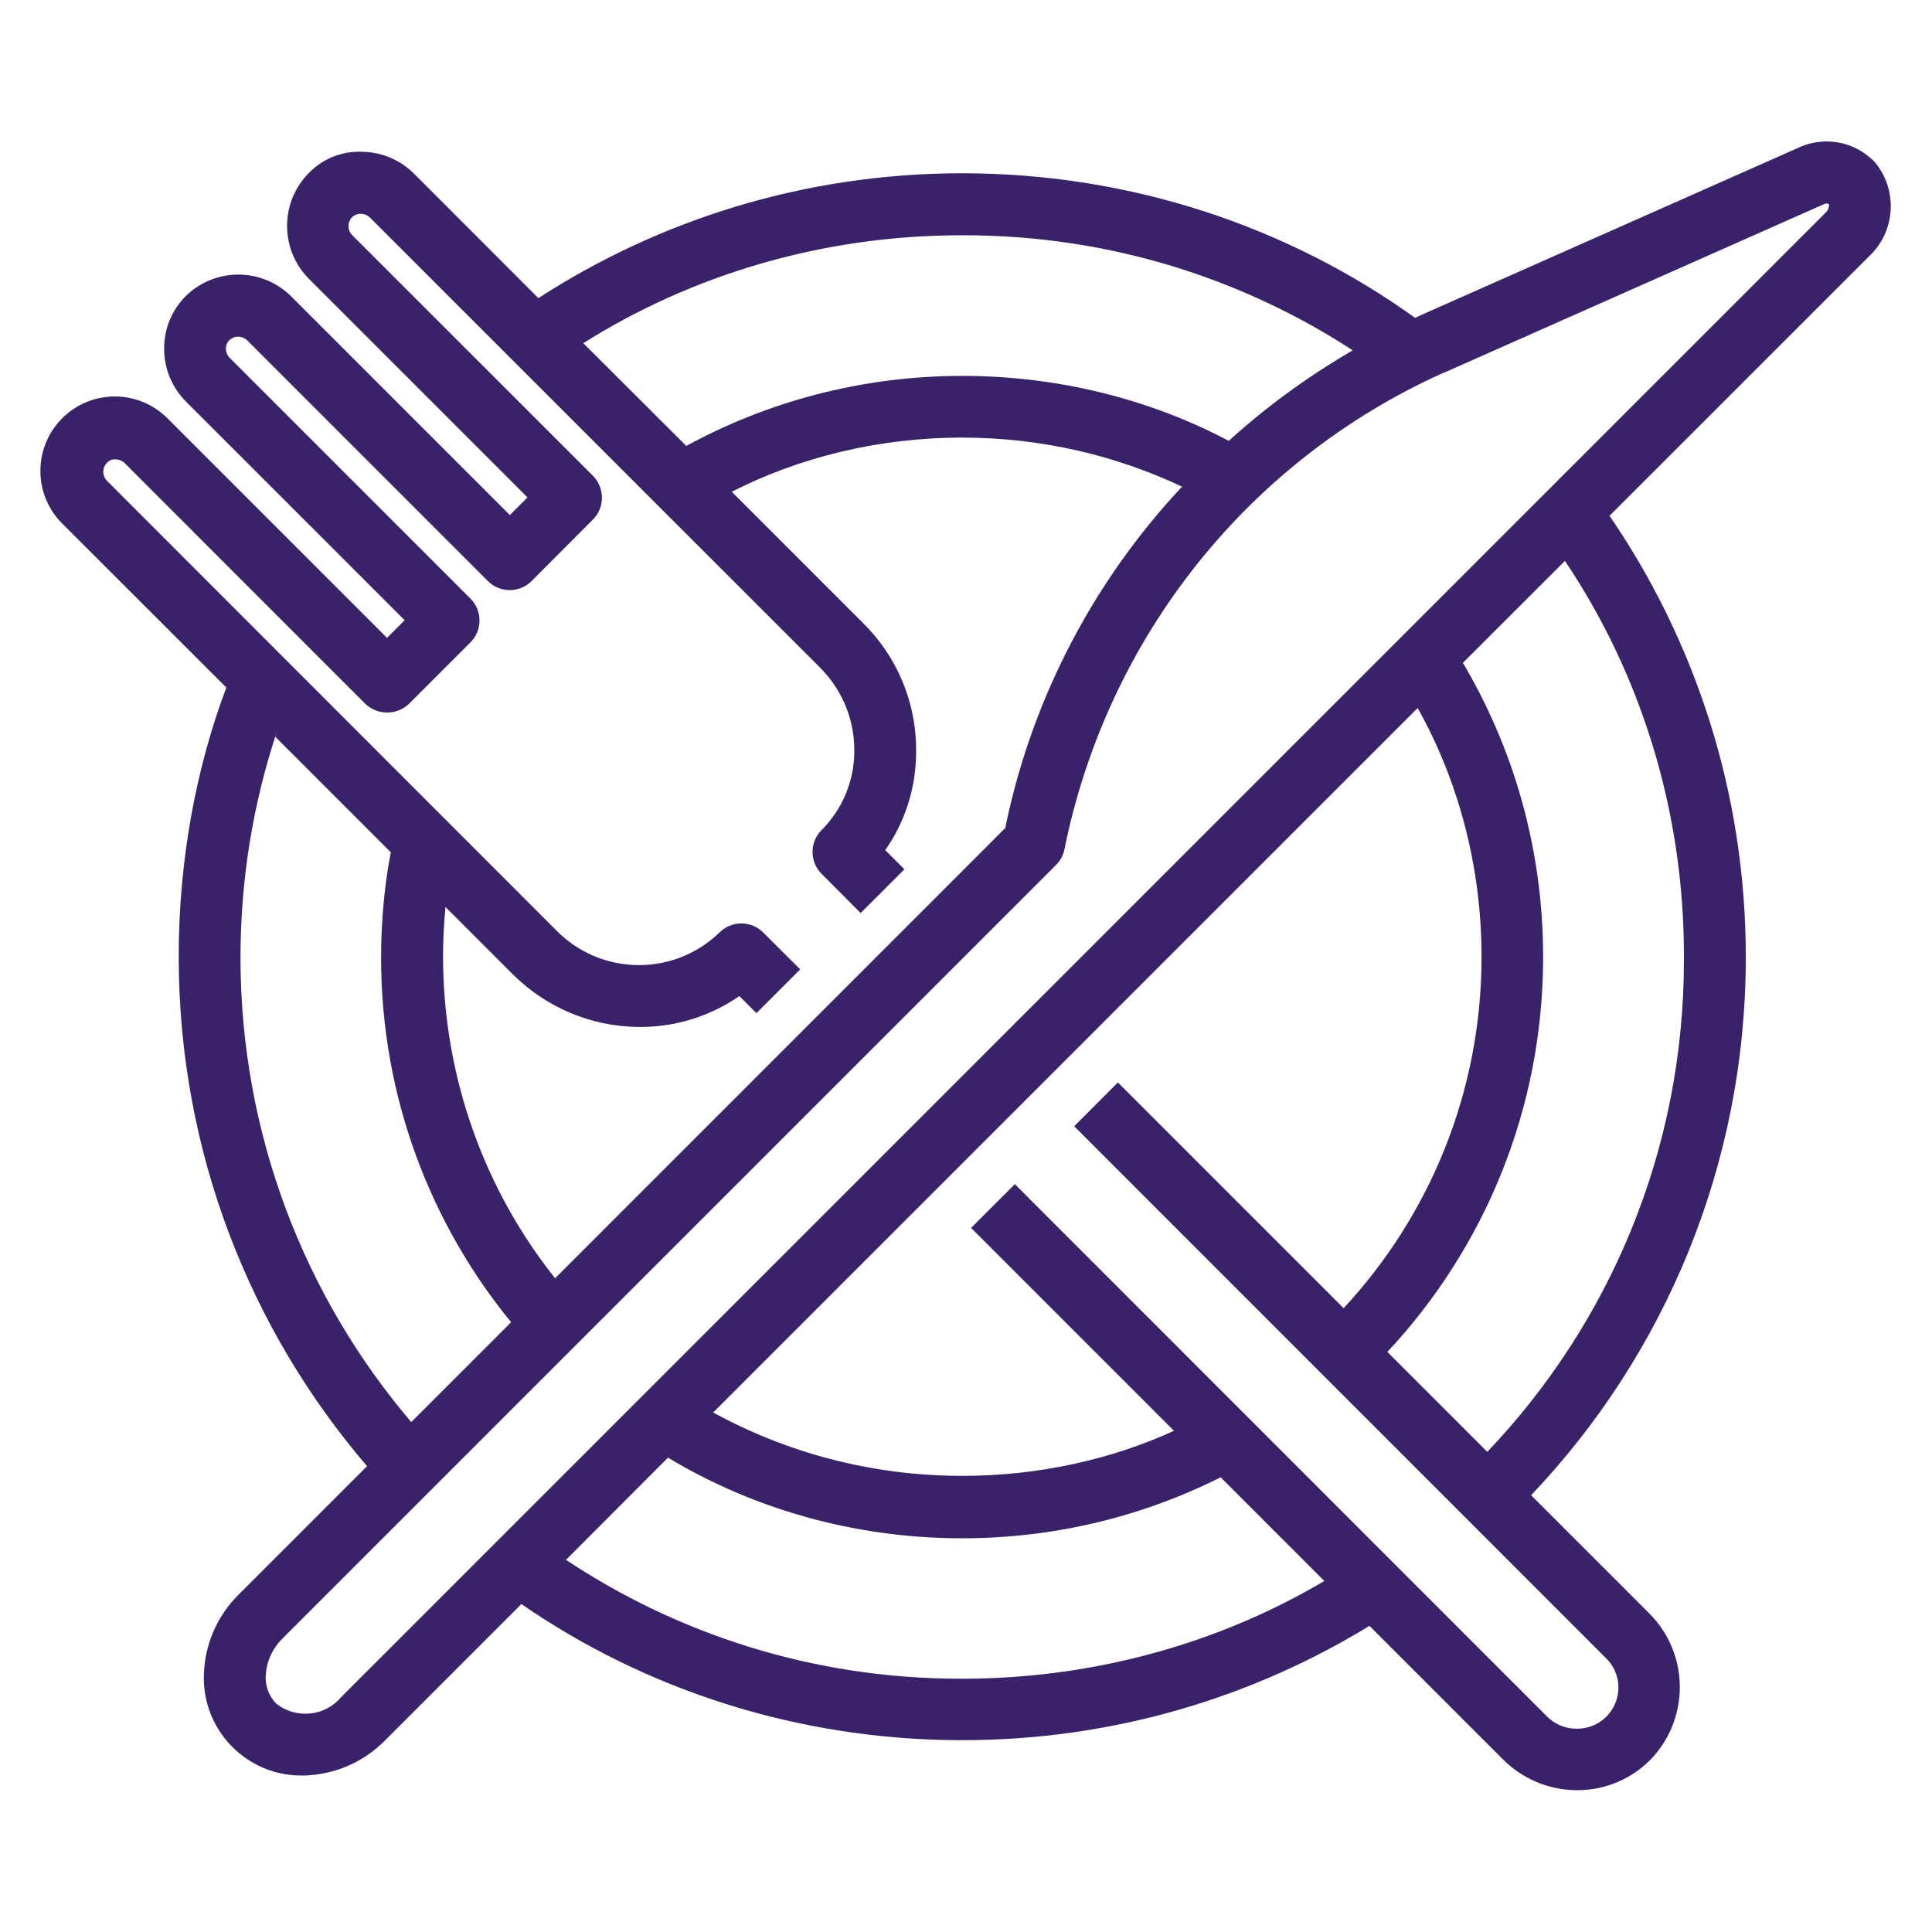 <svg xmlns="http://www.w3.org/2000/svg" xmlns:xlink="http://www.w3.org/1999/xlink" xmlns:svgjs="http://svgjs.com/svgjs" id="SvgjsSvg1006" width="288" height="288" version="1.1"><defs id="SvgjsDefs1007"></defs><g id="SvgjsG1008"><svg xmlns="http://www.w3.org/2000/svg" viewBox="0 0 32 32" width="288" height="288"><path d="M31.018 2.652l-0.004-0.004c-0.197-0.188-0.464-0.305-0.759-0.305-0.167 0-0.326 0.037-0.468 0.104l0.007-0.003-6.265 2.778c-0.018 0.008-0.037 0.017-0.054 0.026l-0.020 0.010-0.016 0.007c-2.085-1.498-4.688-2.395-7.501-2.395-2.609 0-5.037 0.772-7.069 2.099l0.050-0.030-2.056-2.057c-0.222-0.225-0.53-0.365-0.87-0.368h-0c-0.014-0.001-0.030-0.001-0.046-0.001-0.329 0-0.625 0.137-0.836 0.357l-0 0c-0.22 0.224-0.356 0.532-0.356 0.871 0 0.345 0.14 0.657 0.366 0.882l3.616 3.616-0.292 0.292-3.616-3.616c-0.225-0.226-0.537-0.367-0.881-0.367-0.34 0-0.647 0.136-0.872 0.357l0-0c-0.221 0.221-0.357 0.525-0.357 0.862 0 0.006 0 0.011 0 0.017v-0.001c0.001 0.342 0.142 0.651 0.367 0.874l3.616 3.616-0.292 0.292-3.616-3.616c-0.225-0.235-0.541-0.382-0.892-0.382-0.681 0-1.233 0.552-1.233 1.233 0 0.35 0.146 0.666 0.38 0.89l0 0 2.7 2.698c-0.5 1.325-0.789 2.857-0.789 4.456 0 3.231 1.181 6.186 3.134 8.457l-0.014-0.017-2.123 2.123c-0.328 0.323-0.542 0.761-0.576 1.249l-0 0.006c-0.003 0.039-0.005 0.085-0.005 0.131 0 0.846 0.651 1.541 1.479 1.61l0.006 0c0.056 0.004 0.105 0.006 0.149 0.005 0.006 0 0.013 0 0.019 0 0.032 0 0.063-0.001 0.094-0.004l-0.004 0c0.494-0.034 0.933-0.248 1.257-0.576l2.26-2.26c2.044 1.412 4.574 2.255 7.301 2.255 2.494 0 4.823-0.705 6.8-1.927l-0.056 0.032 2.208 2.208c0.311 0.314 0.741 0.51 1.217 0.515h0.025c0.468-0.001 0.891-0.191 1.198-0.497v0c0.305-0.311 0.494-0.738 0.494-1.209 0-0.48-0.195-0.914-0.511-1.227l-1.952-1.952c2.202-2.317 3.556-5.458 3.556-8.915 0-2.729-0.844-5.261-2.286-7.35l0.028 0.043 4.301-4.3c0.221-0.208 0.358-0.502 0.358-0.829 0-0.297-0.113-0.567-0.299-0.769l0.001 0.001zM4.403 27.73c0.018-0.234 0.121-0.441 0.278-0.593l0-0 12.81-12.81c0.071-0.071 0.121-0.162 0.141-0.265l0-0.003c0.723-3.554 3.083-6.438 6.242-7.869l0.069-0.028 6.267-2.78c0.012-0.007 0.026-0.011 0.042-0.011 0.014 0 0.027 0.003 0.039 0.009l-0-0c0.002 0.006 0.004 0.012 0.004 0.019 0 0 0 0.001 0 0.001v-0c-0.003 0.045-0.021 0.085-0.050 0.115l-24.599 24.599c-0.141 0.166-0.35 0.27-0.584 0.27-0.002 0-0.004 0-0.006-0h0c-0 0-0.001 0-0.001 0-0.183 0-0.35-0.063-0.483-0.169l0.002 0.001c-0.108-0.111-0.174-0.263-0.174-0.43 0-0.020 0.001-0.040 0.003-0.059l-0 0.002zM4.561 12.204l1.912 1.912c-0.102 0.525-0.161 1.128-0.161 1.745 0 2.299 0.813 4.408 2.167 6.056l-0.013-0.017-1.654 1.654c-1.758-2.062-2.829-4.758-2.829-7.704v-0c0.002-1.304 0.213-2.558 0.603-3.731l-0.024 0.084zM7.791 9.914l-3.981-3.981c-0.041-0.040-0.067-0.095-0.068-0.156v-0c-0-0.002-0-0.003-0-0.005 0-0.053 0.021-0.101 0.055-0.136l-0 0c0.037-0.036 0.088-0.059 0.144-0.060h0c0.063 0.001 0.119 0.026 0.16 0.068l3.98 3.98c0.093 0.093 0.221 0.15 0.362 0.15s0.27-0.057 0.362-0.15l1.015-1.018c0.093-0.093 0.15-0.221 0.15-0.363s-0.058-0.27-0.15-0.363v0l-3.982-3.981c-0.041-0.039-0.066-0.094-0.066-0.155 0-0.055 0.021-0.105 0.055-0.143l-0 0c0.038-0.037 0.089-0.060 0.146-0.060h0c0.063 0 0.119 0.026 0.16 0.068l7.441 7.44c0.352 0.348 0.572 0.829 0.576 1.362v0.001c0 0.008 0 0.017 0 0.026 0 0.512-0.207 0.975-0.542 1.311l0-0c-0.093 0.093-0.15 0.221-0.15 0.362s0.057 0.27 0.15 0.362v0l0.647 0.65 0.725-0.725-0.318-0.317c0.321-0.455 0.512-1.022 0.512-1.633 0-0.017-0-0.033-0-0.050l0 0.002c-0.006-0.813-0.34-1.547-0.876-2.077l-2.178-2.178c1.111-0.566 2.424-0.897 3.814-0.897 1.323 0 2.576 0.3 3.694 0.836l-0.051-0.022c-1.43 1.526-2.459 3.443-2.911 5.574l-0.014 0.077-7.458 7.459c-1.153-1.448-1.851-3.302-1.856-5.319v-0.001c0-0.279 0.014-0.557 0.041-0.829l1.111 1.111c0.54 0.539 1.284 0.873 2.106 0.876h0.008c0.001 0 0.002 0 0.002 0 0.613 0 1.181-0.192 1.649-0.518l-0.009 0.006 0.283 0.283 0.725-0.725-0.613-0.611c-0.093-0.093-0.221-0.15-0.362-0.15s-0.269 0.057-0.362 0.15v0c-0.345 0.334-0.815 0.54-1.334 0.54-0.536 0-1.020-0.22-1.368-0.574l-7.438-7.442c-0.040-0.039-0.066-0.094-0.066-0.155 0-0.058 0.023-0.11 0.060-0.149l-0 0c0.032-0.035 0.078-0.057 0.129-0.057 0.006 0 0.012 0 0.018 0.001l-0.001-0c0.061 0.002 0.116 0.028 0.155 0.068l3.98 3.982c0.094 0.088 0.221 0.143 0.36 0.143 0.141 0 0.27-0.056 0.364-0.146l1.016-1.016c0.093-0.093 0.15-0.221 0.15-0.363s-0.057-0.27-0.15-0.363v0zM20.352 7.302c-1.281-0.678-2.8-1.076-4.412-1.076-1.676 0-3.251 0.43-4.621 1.186l0.049-0.025-1.707-1.703c1.779-1.121 3.943-1.787 6.263-1.787 0.001 0 0.003 0 0.004 0h0.029c0.003 0 0.006 0 0.010 0 2.393 0 4.621 0.711 6.482 1.934l-0.045-0.028c-0.776 0.454-1.448 0.95-2.062 1.508l0.010-0.009zM19.445 23.699c-1.031 0.471-2.237 0.746-3.507 0.746-1.512 0-2.933-0.389-4.168-1.073l0.044 0.022 11.667-11.667c0.666 1.189 1.058 2.609 1.058 4.121 0 2.25-0.869 4.298-2.289 5.825l0.005-0.005-3.739-3.739-0.724 0.725 8.793 8.795c0.136 0.125 0.221 0.304 0.221 0.502 0 0.376-0.305 0.682-0.682 0.682-0.003 0-0.006-0-0.009-0h0c-0.001 0-0.002 0-0.002 0-0.192 0-0.367-0.078-0.492-0.205l-8.812-8.815-0.725 0.725zM24.634 24.047l-1.655-1.655c1.598-1.708 2.58-4.011 2.58-6.542 0-1.796-0.494-3.477-1.354-4.914l0.024 0.044 1.691-1.69c1.235 1.837 1.971 4.099 1.971 6.533 0 0.010 0 0.020-0 0.030v-0.002c0 0.017 0 0.036 0 0.056 0 3.158-1.241 6.027-3.261 8.145l0.004-0.005zM11.064 24.143c1.393 0.84 3.075 1.336 4.872 1.336 1.56 0 3.033-0.374 4.334-1.037l-0.054 0.025 1.719 1.719c-1.717 1.017-3.785 1.618-5.993 1.619h-0.020c-0.004 0-0.008 0-0.012 0-2.434 0-4.697-0.736-6.577-1.997l0.043 0.027z" fill="#3a226b" class="color000 svgShape"></path></svg></g></svg>